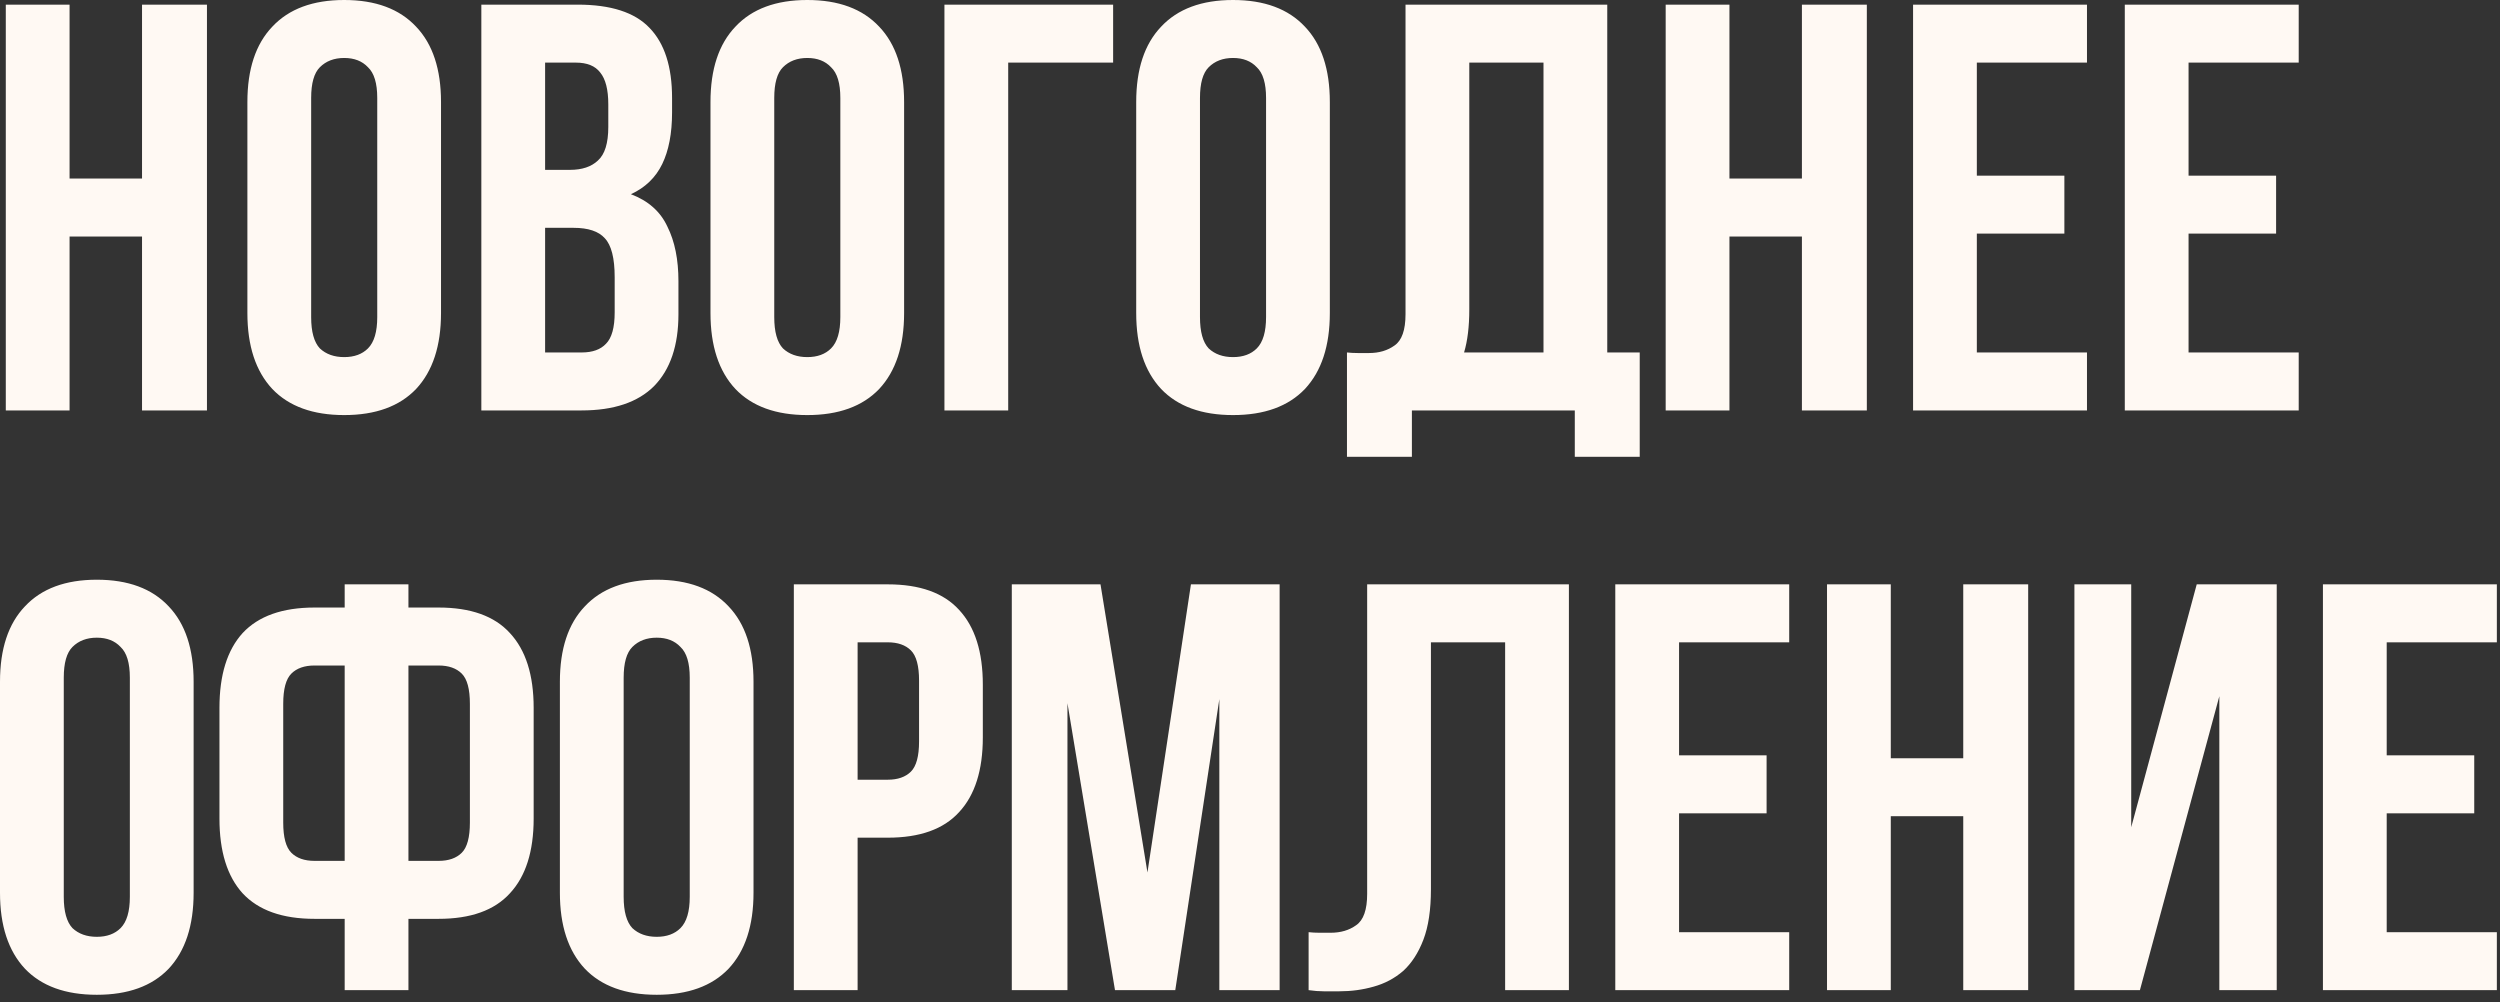 <?xml version="1.0" encoding="UTF-8"?> <svg xmlns="http://www.w3.org/2000/svg" width="207" height="83" viewBox="0 0 207 83" fill="none"><rect x="0" y="0" width="207" height="83" fill="#333333" stroke="none"/><path d="M5.76 33.984H0.48V0.384H5.76V14.784H11.76V0.384H17.136V33.984H11.76V19.584H5.76V33.984ZM25.764 26.256C25.764 27.472 26.004 28.336 26.484 28.848C26.996 29.328 27.668 29.568 28.5 29.568C29.332 29.568 29.988 29.328 30.468 28.848C30.98 28.336 31.236 27.472 31.236 26.256V8.112C31.236 6.896 30.98 6.048 30.468 5.568C29.988 5.056 29.332 4.8 28.5 4.8C27.668 4.8 26.996 5.056 26.484 5.568C26.004 6.048 25.764 6.896 25.764 8.112V26.256ZM20.484 8.448C20.484 5.728 21.172 3.648 22.548 2.208C23.924 0.736 25.908 8.58307e-06 28.5 8.58307e-06C31.092 8.58307e-06 33.076 0.736 34.452 2.208C35.828 3.648 36.516 5.728 36.516 8.448V25.92C36.516 28.64 35.828 30.736 34.452 32.208C33.076 33.648 31.092 34.368 28.5 34.368C25.908 34.368 23.924 33.648 22.548 32.208C21.172 30.736 20.484 28.64 20.484 25.92V8.448ZM47.823 0.384C50.575 0.384 52.559 1.024 53.775 2.304C55.023 3.584 55.647 5.52 55.647 8.112V9.312C55.647 11.04 55.375 12.464 54.831 13.584C54.287 14.704 53.423 15.536 52.239 16.08C53.679 16.624 54.687 17.52 55.263 18.768C55.871 19.984 56.175 21.488 56.175 23.28V26.016C56.175 28.608 55.503 30.592 54.159 31.968C52.815 33.312 50.815 33.984 48.159 33.984H39.855V0.384H47.823ZM45.135 18.864V29.184H48.159C49.055 29.184 49.727 28.944 50.175 28.464C50.655 27.984 50.895 27.12 50.895 25.872V22.944C50.895 21.376 50.623 20.304 50.079 19.728C49.567 19.152 48.703 18.864 47.487 18.864H45.135ZM45.135 5.184V14.064H47.199C48.191 14.064 48.959 13.808 49.503 13.296C50.079 12.784 50.367 11.856 50.367 10.512V8.64C50.367 7.424 50.143 6.544 49.695 6C49.279 5.456 48.607 5.184 47.679 5.184H45.135ZM64.108 26.256C64.108 27.472 64.348 28.336 64.828 28.848C65.34 29.328 66.012 29.568 66.844 29.568C67.676 29.568 68.332 29.328 68.812 28.848C69.324 28.336 69.58 27.472 69.58 26.256V8.112C69.58 6.896 69.324 6.048 68.812 5.568C68.332 5.056 67.676 4.8 66.844 4.8C66.012 4.8 65.34 5.056 64.828 5.568C64.348 6.048 64.108 6.896 64.108 8.112V26.256ZM58.828 8.448C58.828 5.728 59.516 3.648 60.892 2.208C62.268 0.736 64.252 8.58307e-06 66.844 8.58307e-06C69.436 8.58307e-06 71.42 0.736 72.796 2.208C74.172 3.648 74.86 5.728 74.86 8.448V25.92C74.86 28.64 74.172 30.736 72.796 32.208C71.42 33.648 69.436 34.368 66.844 34.368C64.252 34.368 62.268 33.648 60.892 32.208C59.516 30.736 58.828 28.64 58.828 25.92V8.448ZM83.479 33.984H78.199V0.384H92.167V5.184H83.479V33.984ZM99.358 26.256C99.358 27.472 99.598 28.336 100.078 28.848C100.59 29.328 101.262 29.568 102.094 29.568C102.926 29.568 103.582 29.328 104.062 28.848C104.574 28.336 104.83 27.472 104.83 26.256V8.112C104.83 6.896 104.574 6.048 104.062 5.568C103.582 5.056 102.926 4.8 102.094 4.8C101.262 4.8 100.59 5.056 100.078 5.568C99.598 6.048 99.358 6.896 99.358 8.112V26.256ZM94.078 8.448C94.078 5.728 94.766 3.648 96.142 2.208C97.518 0.736 99.502 8.58307e-06 102.094 8.58307e-06C104.686 8.58307e-06 106.67 0.736 108.046 2.208C109.422 3.648 110.11 5.728 110.11 8.448V25.92C110.11 28.64 109.422 30.736 108.046 32.208C106.67 33.648 104.686 34.368 102.094 34.368C99.502 34.368 97.518 33.648 96.142 32.208C94.766 30.736 94.078 28.64 94.078 25.92V8.448ZM111.529 29.184C111.817 29.216 112.121 29.232 112.441 29.232C112.761 29.232 113.065 29.232 113.353 29.232C114.185 29.232 114.889 29.024 115.465 28.608C116.073 28.192 116.377 27.328 116.377 26.016V0.384H133.081V29.184H135.769V37.824H130.393V33.984H116.905V37.824H111.529V29.184ZM121.657 25.632C121.657 27.04 121.513 28.224 121.225 29.184H127.801V5.184H121.657V25.632ZM143.198 33.984H137.918V0.384H143.198V14.784H149.198V0.384H154.574V33.984H149.198V19.584H143.198V33.984ZM163.682 14.544H170.93V19.344H163.682V29.184H172.802V33.984H158.402V0.384H172.802V5.184H163.682V14.544ZM181.213 14.544H188.461V19.344H181.213V29.184H190.333V33.984H175.933V0.384H190.333V5.184H181.213V14.544ZM5.28 74.256C5.28 75.472 5.52 76.336 6 76.848C6.512 77.328 7.184 77.568 8.016 77.568C8.848 77.568 9.504 77.328 9.984 76.848C10.496 76.336 10.752 75.472 10.752 74.256V56.112C10.752 54.896 10.496 54.048 9.984 53.568C9.504 53.056 8.848 52.8 8.016 52.8C7.184 52.8 6.512 53.056 6 53.568C5.52 54.048 5.28 54.896 5.28 56.112V74.256ZM5.8651e-05 56.448C5.8651e-05 53.728 0.688 51.648 2.064 50.208C3.44 48.736 5.424 48 8.016 48C10.608 48 12.592 48.736 13.968 50.208C15.344 51.648 16.032 53.728 16.032 56.448V73.92C16.032 76.64 15.344 78.736 13.968 80.208C12.592 81.648 10.608 82.368 8.016 82.368C5.424 82.368 3.44 81.648 2.064 80.208C0.688 78.736 5.8651e-05 76.64 5.8651e-05 73.92V56.448ZM28.539 76.08H26.043C23.387 76.08 21.403 75.376 20.091 73.968C18.811 72.56 18.171 70.496 18.171 67.776V58.608C18.171 55.888 18.811 53.824 20.091 52.416C21.403 51.008 23.387 50.304 26.043 50.304H28.539V48.384H33.819V50.304H36.315C38.971 50.304 40.939 51.008 42.219 52.416C43.531 53.824 44.187 55.888 44.187 58.608V67.776C44.187 70.496 43.531 72.56 42.219 73.968C40.939 75.376 38.971 76.08 36.315 76.08H33.819V81.984H28.539V76.08ZM33.819 55.104V71.28H36.315C37.147 71.28 37.787 71.056 38.235 70.608C38.683 70.16 38.907 69.328 38.907 68.112V58.272C38.907 57.056 38.683 56.224 38.235 55.776C37.787 55.328 37.147 55.104 36.315 55.104H33.819ZM26.043 55.104C25.211 55.104 24.571 55.328 24.123 55.776C23.675 56.224 23.451 57.056 23.451 58.272V68.112C23.451 69.328 23.675 70.16 24.123 70.608C24.571 71.056 25.211 71.28 26.043 71.28H28.539V55.104H26.043ZM51.639 74.256C51.639 75.472 51.879 76.336 52.359 76.848C52.871 77.328 53.543 77.568 54.375 77.568C55.207 77.568 55.863 77.328 56.343 76.848C56.855 76.336 57.111 75.472 57.111 74.256V56.112C57.111 54.896 56.855 54.048 56.343 53.568C55.863 53.056 55.207 52.8 54.375 52.8C53.543 52.8 52.871 53.056 52.359 53.568C51.879 54.048 51.639 54.896 51.639 56.112V74.256ZM46.359 56.448C46.359 53.728 47.047 51.648 48.423 50.208C49.799 48.736 51.783 48 54.375 48C56.967 48 58.951 48.736 60.327 50.208C61.703 51.648 62.391 53.728 62.391 56.448V73.92C62.391 76.64 61.703 78.736 60.327 80.208C58.951 81.648 56.967 82.368 54.375 82.368C51.783 82.368 49.799 81.648 48.423 80.208C47.047 78.736 46.359 76.64 46.359 73.92V56.448ZM73.506 48.384C76.162 48.384 78.13 49.088 79.41 50.496C80.722 51.904 81.378 53.968 81.378 56.688V61.056C81.378 63.776 80.722 65.84 79.41 67.248C78.13 68.656 76.162 69.36 73.506 69.36H71.01V81.984H65.73V48.384H73.506ZM71.01 53.184V64.56H73.506C74.338 64.56 74.978 64.336 75.426 63.888C75.874 63.44 76.098 62.608 76.098 61.392V56.352C76.098 55.136 75.874 54.304 75.426 53.856C74.978 53.408 74.338 53.184 73.506 53.184H71.01ZM95.009 72.24L98.609 48.384H105.953V81.984H100.961V57.888L97.313 81.984H92.321L88.385 58.224V81.984H83.777V48.384H91.121L95.009 72.24ZM124.625 53.184H118.481V73.632C118.481 75.328 118.273 76.72 117.857 77.808C117.441 78.896 116.881 79.76 116.177 80.4C115.473 81.008 114.657 81.44 113.729 81.696C112.833 81.952 111.889 82.08 110.897 82.08C110.417 82.08 109.985 82.08 109.601 82.08C109.217 82.08 108.801 82.048 108.353 81.984V77.184C108.641 77.216 108.945 77.232 109.265 77.232C109.585 77.232 109.889 77.232 110.177 77.232C111.009 77.232 111.713 77.024 112.289 76.608C112.897 76.192 113.201 75.328 113.201 74.016V48.384H129.905V81.984H124.625V53.184ZM139.026 62.544H146.274V67.344H139.026V77.184H148.146V81.984H133.746V48.384H148.146V53.184H139.026V62.544ZM156.557 81.984H151.277V48.384H156.557V62.784H162.557V48.384H167.933V81.984H162.557V67.584H156.557V81.984ZM177.185 81.984H171.761V48.384H176.465V68.496L181.889 48.384H188.513V81.984H183.761V57.648L177.185 81.984ZM197.619 62.544H204.867V67.344H197.619V77.184H206.739V81.984H192.339V48.384H206.739V53.184H197.619V62.544Z" fill="#FFF9F3"></path></svg> 